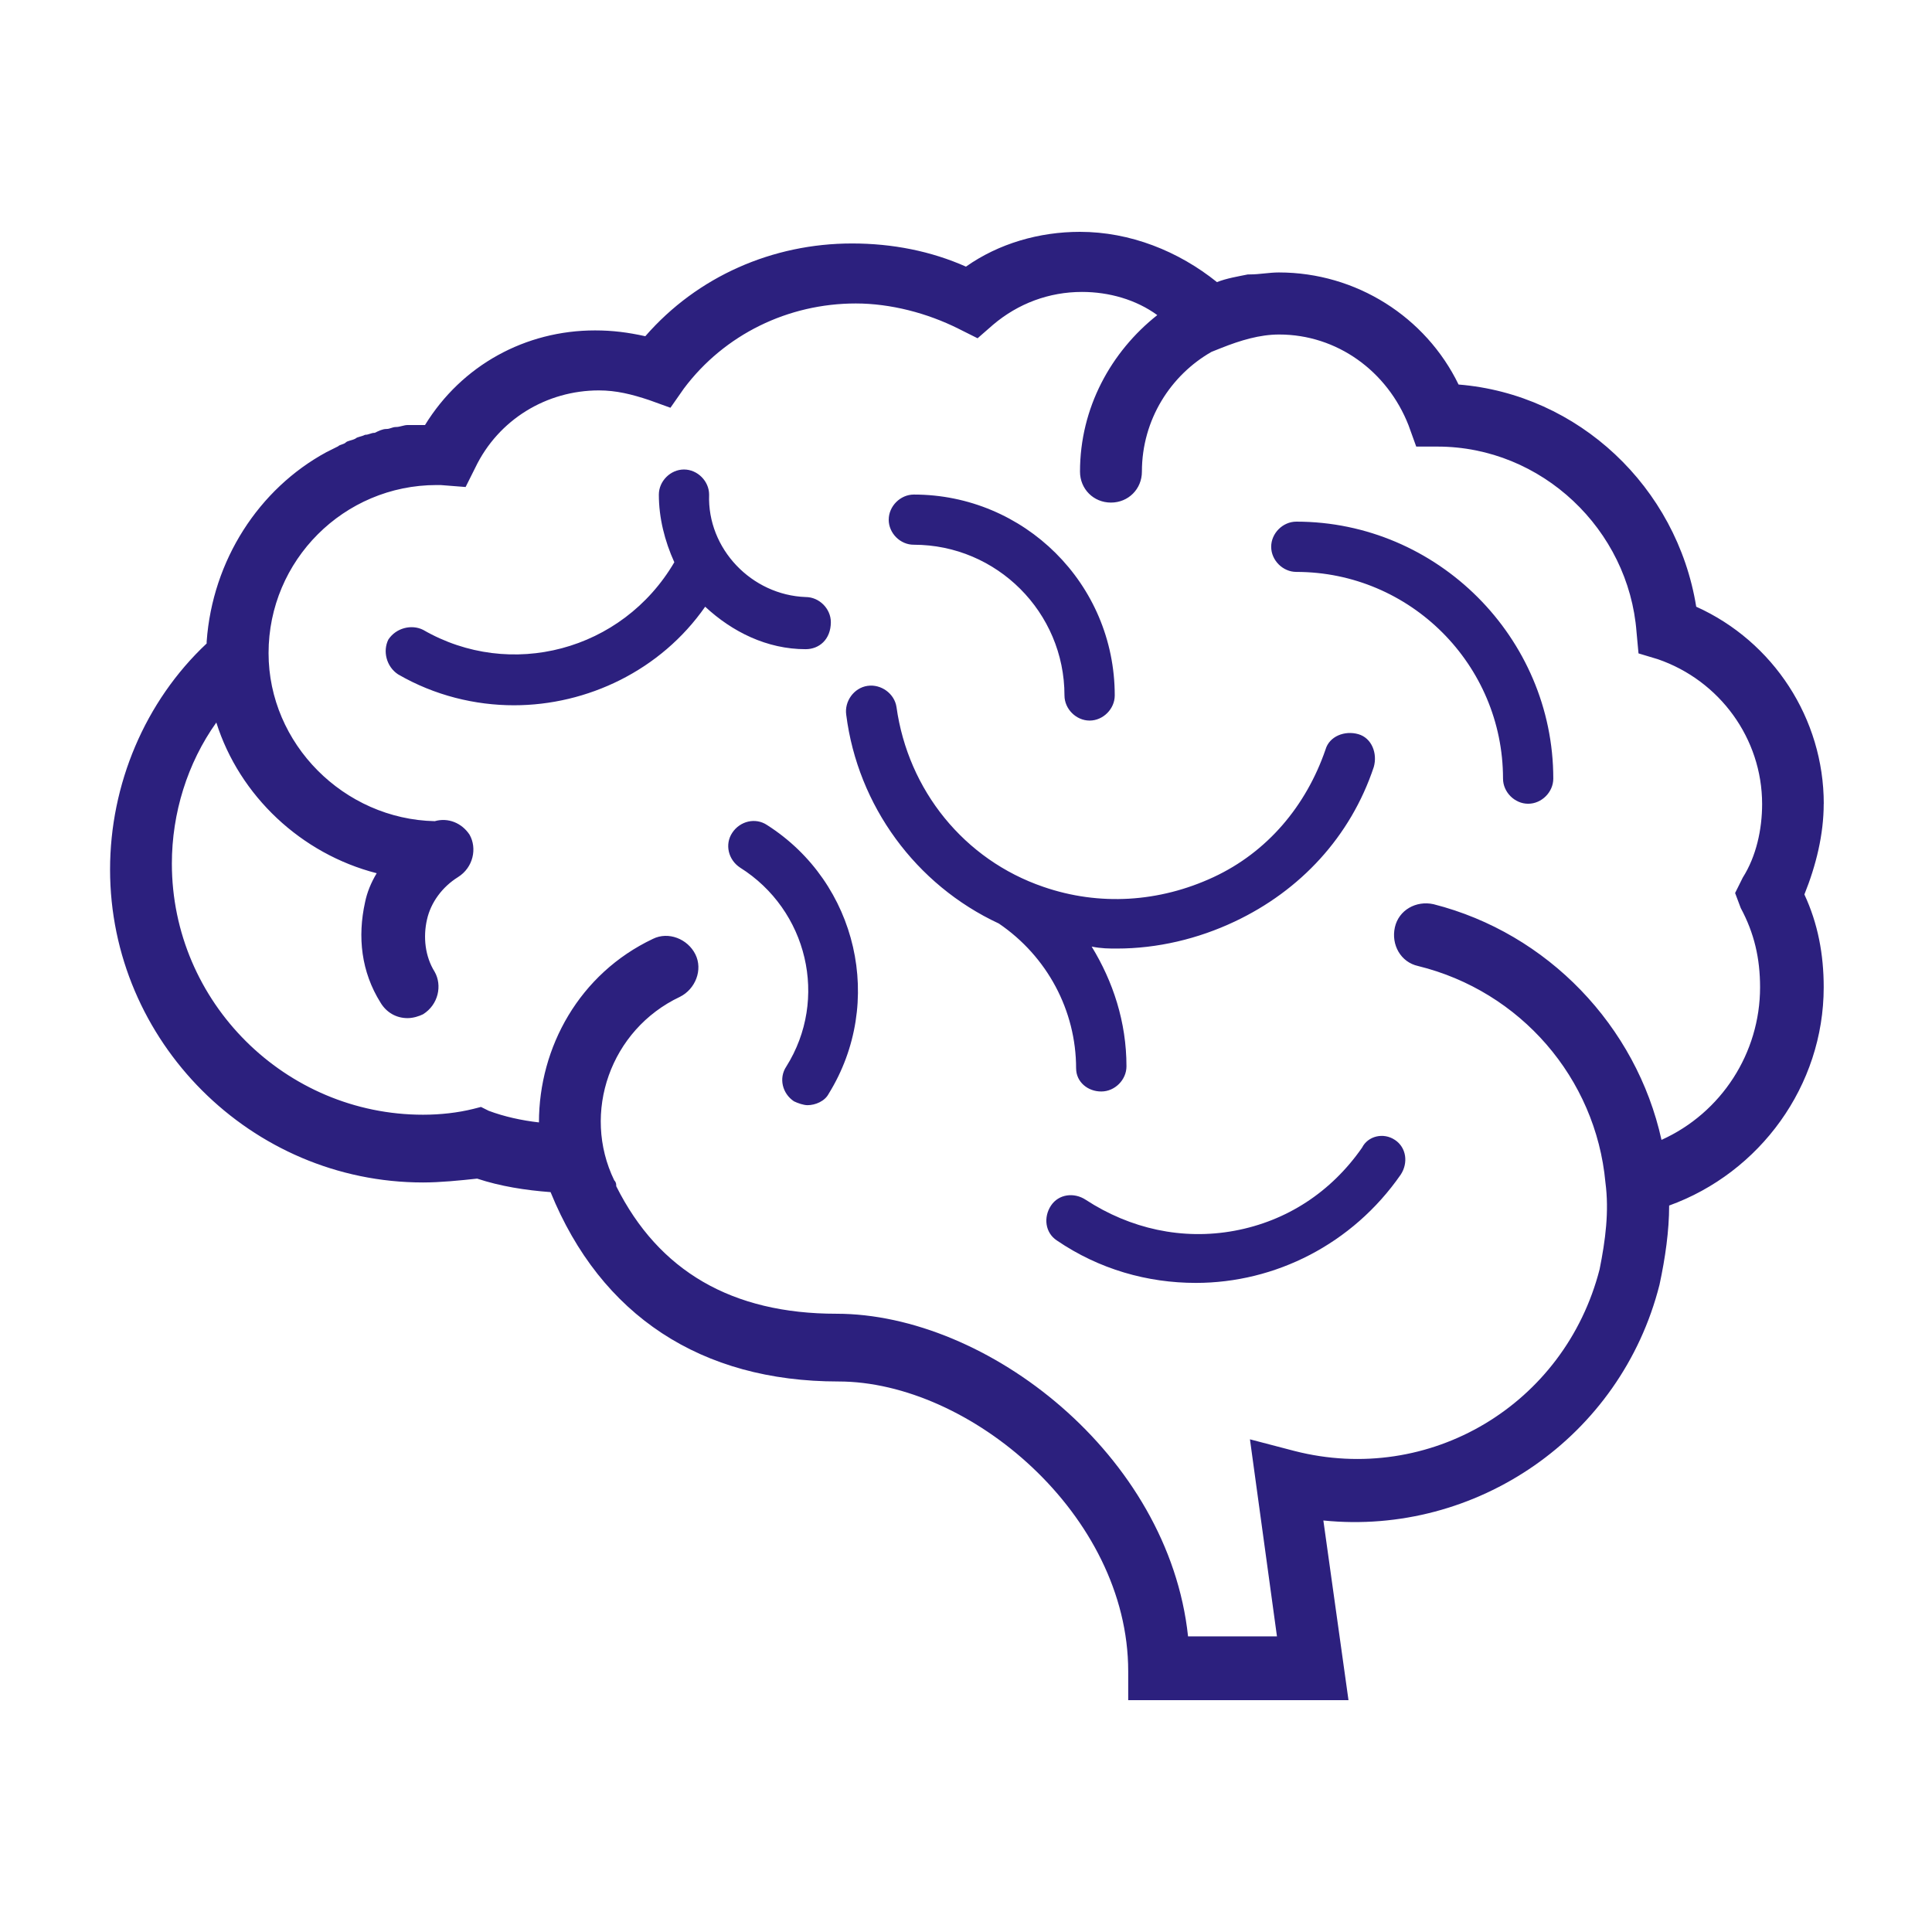 <?xml version="1.0" encoding="UTF-8"?> <svg xmlns="http://www.w3.org/2000/svg" viewBox="0 0 100 100" fill-rule="evenodd"><path d="m94.398 41.602c0-4.398-2.602-8.398-6.602-10.199-1-6.199-6.102-11-12.301-11.5-1.699-3.5-5.301-5.801-9.301-5.801-0.5 0-1 0.102-1.5 0.102h-0.102c-0.5 0.102-1.102 0.199-1.602 0.398-1.992-1.602-4.492-2.602-7.094-2.602-2.102 0-4.199 0.602-5.898 1.801-1.801-0.801-3.801-1.199-5.898-1.199-4.102 0-8 1.699-10.699 4.801-0.898-0.199-1.699-0.301-2.602-0.301-3.602 0-6.898 1.801-8.801 4.898h-0.398-0.5c-0.199 0-0.398 0.102-0.602 0.102-0.199 0-0.301 0.102-0.5 0.102s-0.398 0.102-0.602 0.199c-0.199 0-0.301 0.102-0.5 0.102-0.199 0.102-0.398 0.102-0.5 0.199-0.199 0.102-0.398 0.102-0.5 0.199-0.102 0.102-0.301 0.102-0.398 0.199-0.199 0.102-0.398 0.199-0.602 0.301-3.5 1.898-5.898 5.602-6.199 9.801v0.102c-3.199 3-5 7.301-5 11.699 0 8.898 7.301 16.199 16.199 16.199 0.898 0 1.898-0.102 2.801-0.199 1.199 0.398 2.5 0.602 3.801 0.699 2.602 6.398 7.801 9.801 14.898 9.801 6.801 0 15 6.898 15 15v1.496h11.402l-1.301-9.301c7.898 0.801 15.398-4.301 17.398-12.199 0.301-1.398 0.5-2.801 0.5-4.102 4.699-1.699 8-6.199 8-11.301 0-1.699-0.301-3.301-1-4.801 0.602-1.496 1-3.098 1-4.695zm-4.297 5.398c0.699 1.301 1 2.602 1 4.102 0 3.398-2 6.5-5.102 7.898-1.301-5.898-5.898-10.699-11.801-12.199-0.898-0.199-1.801 0.301-2 1.199s0.301 1.801 1.199 2c5.301 1.301 9.199 5.801 9.699 11.199 0.199 1.5 0 3-0.301 4.5-1.797 7-8.797 11.199-15.797 9.402l-2.301-0.602 1.398 10.199h-4.602c-1-9.398-10.398-16.699-18.199-16.699-5.398 0-9.199-2.199-11.398-6.602 0-0.102 0-0.199-0.102-0.301-1.699-3.5-0.199-7.801 3.398-9.5 0.801-0.398 1.199-1.398 0.801-2.199-0.398-0.801-1.398-1.199-2.199-0.801-3.801 1.801-5.898 5.602-5.898 9.5-0.898-0.102-1.801-0.301-2.602-0.602l-0.398-0.199-0.398 0.102c-0.801 0.199-1.699 0.301-2.602 0.301-7.102 0-13-5.801-13-13 0-2.602 0.801-5.199 2.301-7.301 1.199 3.801 4.398 6.801 8.301 7.801-0.301 0.5-0.5 1-0.602 1.5-0.398 1.801-0.199 3.602 0.801 5.199 0.301 0.5 0.801 0.801 1.398 0.801 0.301 0 0.602-0.102 0.801-0.199 0.801-0.5 1-1.5 0.602-2.199-0.5-0.801-0.602-1.801-0.398-2.699 0.199-0.898 0.801-1.699 1.602-2.199s1-1.5 0.602-2.199c-0.398-0.602-1.102-0.898-1.801-0.699-4.699-0.102-8.602-4-8.602-8.699 0-4.801 3.898-8.699 8.699-8.699h0.199l1.301 0.102 0.5-1c1.199-2.5 3.699-4 6.398-4 0.898 0 1.699 0.199 2.602 0.5l1.102 0.398 0.699-1c2.102-2.801 5.398-4.398 8.898-4.398 1.801 0 3.699 0.5 5.301 1.301l1 0.5 0.801-0.699c1.301-1.102 2.898-1.699 4.602-1.699 1.398 0 2.801 0.398 3.898 1.199-2.398 1.898-4 4.801-4 8.102 0 0.898 0.699 1.602 1.602 1.602 0.898 0 1.602-0.699 1.602-1.602 0-2.699 1.5-5 3.602-6.199l0.5-0.199c1-0.398 2-0.699 3-0.699 3 0 5.602 1.898 6.699 4.699l0.398 1.102h1.102c5.398 0 9.898 4.301 10.301 9.602l0.102 1.102 1 0.301c3.199 1.102 5.398 4.102 5.398 7.5 0 1.301-0.301 2.699-1 3.801l-0.398 0.801zm-34.402 8.301c0-3-1.5-5.801-4-7.5-4.301-2-7.301-6.102-7.898-10.801-0.102-0.699 0.398-1.398 1.102-1.5 0.699-0.102 1.398 0.398 1.5 1.102 0.602 4.301 3.5 7.898 7.602 9.301 2.898 1 6 0.801 8.801-0.5 2.801-1.301 4.801-3.699 5.801-6.602 0.199-0.699 1-1 1.699-0.801 0.699 0.199 1 1 0.801 1.699-1.199 3.602-3.801 6.398-7.199 8-1.898 0.898-4 1.398-6.102 1.398-0.398 0-0.801 0-1.301-0.102 1.102 1.801 1.801 3.898 1.801 6.199 0 0.699-0.602 1.301-1.301 1.301-0.703 0.004-1.305-0.496-1.305-1.195zm24.699-15c0 0.699-0.602 1.301-1.301 1.301-0.699 0-1.301-0.602-1.301-1.301 0-5.898-4.801-10.699-10.699-10.699-0.699 0-1.301-0.602-1.301-1.301s0.602-1.301 1.301-1.301c7.301 0 13.301 6 13.301 13.301zm-34.398-13.402c0-0.699 0.602-1.301 1.301-1.301 5.699 0 10.398 4.602 10.398 10.398 0 0.699-0.602 1.301-1.301 1.301-0.699 0-1.301-0.602-1.301-1.301 0-4.301-3.5-7.801-7.801-7.801-0.695 0.004-1.297-0.594-1.297-1.297zm-3.102 29.703c-0.199 0.398-0.699 0.602-1.102 0.602-0.199 0-0.5-0.102-0.699-0.199-0.602-0.398-0.801-1.199-0.398-1.801 2.199-3.5 1.102-8.102-2.398-10.301-0.602-0.398-0.801-1.199-0.398-1.801 0.398-0.602 1.199-0.801 1.801-0.398 4.695 2.996 6.098 9.195 3.195 13.898zm-1.199-23c-2 0-3.801-0.898-5.199-2.199-2.301 3.301-6.102 5.102-9.898 5.102-2 0-4.102-0.5-6-1.602-0.602-0.398-0.801-1.199-0.5-1.801 0.398-0.602 1.199-0.801 1.801-0.5 4.5 2.602 10.301 1.102 13-3.5-0.5-1.102-0.801-2.301-0.801-3.5 0-0.699 0.602-1.301 1.301-1.301 0.699 0 1.301 0.602 1.301 1.301-0.102 2.801 2.199 5.199 5 5.301 0.699 0 1.301 0.602 1.301 1.301-0.004 0.898-0.605 1.398-1.305 1.398zm30.5 25.398c0.602 0.398 0.699 1.199 0.301 1.801-2.5 3.602-6.5 5.602-10.602 5.602-2.5 0-5-0.699-7.199-2.199-0.602-0.398-0.699-1.199-0.301-1.801 0.398-0.602 1.199-0.699 1.801-0.301 2.301 1.5 5 2.102 7.699 1.602 2.699-0.5 5-2 6.602-4.301 0.301-0.602 1.102-0.801 1.699-0.402z" fill="#2c207e"></path></svg> 
